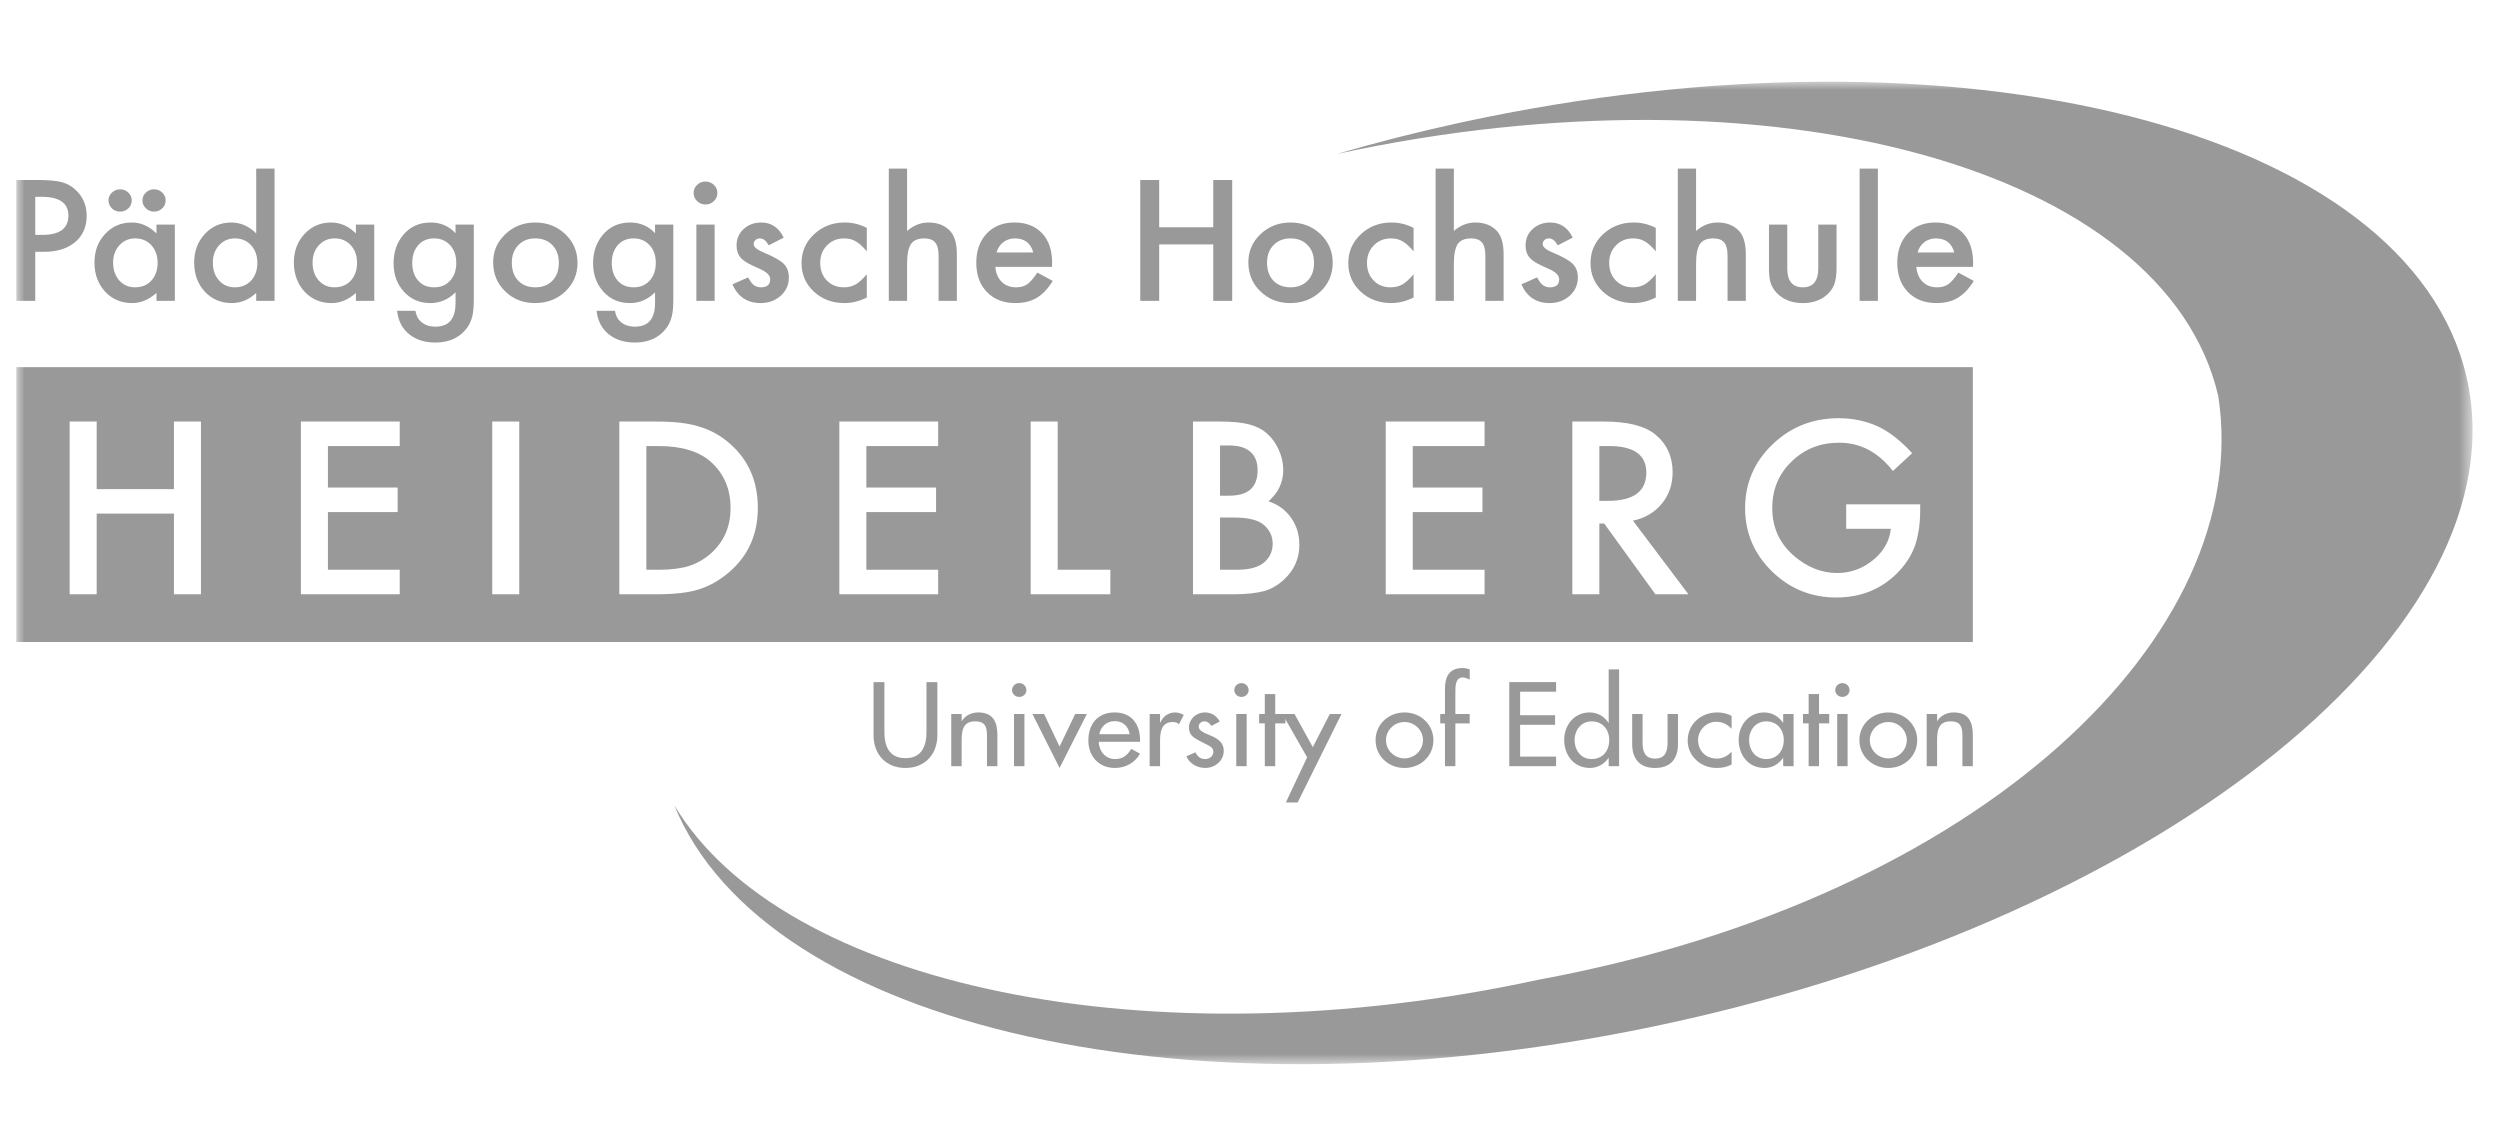 <?xml version="1.0" encoding="UTF-8"?><svg id="uuid-3ae0ffc1-d55a-445b-a363-a64b928039bf" xmlns="http://www.w3.org/2000/svg" xmlns:xlink="http://www.w3.org/1999/xlink" viewBox="0 0 153 70"><defs><style>.uuid-1fe058cc-3c5f-4488-a9eb-c9ecadf65908{mask:url(#uuid-77532649-304b-477d-b7c1-e4ae927fb168);}.uuid-7058c108-754b-41f9-9924-1a9479b0e9b5{mask:url(#uuid-bf3182d4-6074-46d4-aeec-0b2b97b7a001);}.uuid-6aa65b74-1231-4cf8-ae23-dd24a187ea0e{mask:url(#uuid-72dd6ba2-19ea-4810-8c8b-440f49e38cae);}.uuid-b7db6137-b217-422d-a365-8acd83da894d{mask:url(#uuid-d9e5bc61-55be-4c33-9198-2c198fb9524a);}.uuid-6c2a3fab-cce9-49c1-a6b3-2c5d62ad99a2{fill:#fff;}.uuid-6c2a3fab-cce9-49c1-a6b3-2c5d62ad99a2,.uuid-8ed4c7ba-d778-426f-a426-e776456deeb4{fill-rule:evenodd;}.uuid-44f4ecce-e967-4e91-959d-b9f349e98b0d{mask:url(#uuid-dcca017b-0d64-4426-af1e-5403a9feb2b9);}.uuid-29c224d3-ba41-46a2-93c6-015d77933d33{mask:url(#uuid-6efa940a-e7cd-4c5e-8d67-bc33aef25583);}.uuid-36ea743b-ca27-4d60-a409-39be79c487e6{mask:url(#uuid-d35d69fc-7c04-413b-b1a6-34604a9da1db);}.uuid-7f06b779-68fa-4381-81b0-e346c082548d{mask:url(#uuid-d6f08596-6fff-4111-9521-0cb7436a73b5);}.uuid-f2c2be6b-7b01-4510-ac11-dad7c588f363{mask:url(#uuid-e6f3d4ea-3a81-4e80-98a8-fd35bdba46a8);}.uuid-ef08a1b0-754a-4eca-9603-e233314ff8ca{mask:url(#uuid-635d5c19-b149-447f-8026-fb400d70a843);}.uuid-120eef51-fbe3-4bbc-9dc3-c5f11a52b73b{mask:url(#uuid-53504c18-3fce-4eab-b8a9-eb5da3287e31);}.uuid-f8b9960b-3c77-418c-aa2c-7825d44b1d97{mask:url(#uuid-349fa895-848c-43de-9594-de7ab3ee6c91);}.uuid-878ea9db-ef79-4214-b8c3-076bd2b833f2{mask:url(#uuid-0a68db89-2bc7-4dc2-80fe-3bed900967ec);}.uuid-44b39f13-3d87-4181-ada4-ff11fc008137{mask:url(#uuid-0c81bc6e-1ca0-4a87-a665-60b9884dab30);}.uuid-a35b58ab-73b1-436b-8903-698b5e4c58d6{mask:url(#uuid-9a166b15-a591-4482-937d-3ea78b746a7c);}.uuid-2e1cdc19-7f30-4a20-98f6-78e1cfc904cd{mask:url(#uuid-35f7145e-5a04-4e24-9a9c-f2f8dc416636);}.uuid-aae0786f-1cfd-431e-b7fc-f28555ad14b0{mask:url(#uuid-687229f8-0372-4317-9110-4c5d61b70c89);}.uuid-6f534b34-aac5-4801-9c20-7a0d50c2a073{mask:url(#uuid-0f808f30-ca70-4682-82c3-ca2daac6d4f5);}.uuid-3fb09198-c6d5-4b97-b8e3-4e8b779ac207{mask:url(#uuid-66ec2f70-d940-478e-8bae-bc65c9c809cb);}.uuid-ead71a58-300b-4d69-88f1-389500740189{mask:url(#uuid-4d23ce09-503c-4722-8074-f2962f20b476);}.uuid-368bcdb4-6ae4-4360-a959-794f99f3910b{mask:url(#uuid-b802067b-742e-42ec-9138-cdcbfd4d6ea0);}.uuid-315fa2ef-3d73-446e-86ee-81bdcc1a869d{mask:url(#uuid-b6eeec85-5682-437d-9db7-5b239af69828);}.uuid-dda26ae9-917a-4f18-b68f-369f9c067ca1{mask:url(#uuid-02182eb8-46d6-483d-bb47-5aca1b026705);}.uuid-8ab3e240-af60-450d-81d9-083f79509ae0{mask:url(#uuid-ff2db67a-adc9-4ca5-b86b-0a55147164cb);}.uuid-6c52fc13-998a-443b-90e6-cd5a05f4b52a{mask:url(#uuid-cdd23cf4-18fe-40ea-8ab4-bb8a47aed5c5);}.uuid-a12dcd05-6a8a-4e98-9416-544f0548b1d4{mask:url(#uuid-f671d574-5b80-41a9-bee6-3cac7ca73f60);}.uuid-c0180b6a-0e5d-4a3e-a117-a9e0155e2f94{mask:url(#uuid-f0e4f89e-ba9c-4fcb-9067-ba20002ee34b);}.uuid-c688d3cf-8cc1-447a-8be0-e11283e157bb{mask:url(#uuid-0bbad22e-c5cd-484c-8f92-28100254881e);}.uuid-c9a1c527-84a5-405f-bc6c-98bda8748fa4{mask:url(#uuid-1a968b09-9c0b-4b10-b3f9-73ff39e05af0);}.uuid-cb9a6176-02bc-4c77-a676-4ce046a17e30{mask:url(#uuid-25f0e1c9-b5a9-445f-9f62-b24a915d5b4c);}.uuid-fd09affc-c3ca-4a97-9bec-fb7ddc5b6fc5{mask:url(#uuid-95ef4315-cadb-43cc-8c37-096fa32af920);}.uuid-29df30a1-918d-4635-9bac-df6d49b388a5{mask:url(#uuid-db4e7de5-38f0-4c1e-8bfb-d28e43e930e9);}.uuid-8ed4c7ba-d778-426f-a426-e776456deeb4{fill:#999;}.uuid-089ed76e-057b-48b3-981f-ef669a8fbd0f{mask:url(#uuid-663f8e9c-96ec-4051-b6cb-23b469757e6c);}.uuid-4884176b-9b41-4977-b948-3559ddb617ab{mask:url(#uuid-7e6db9ca-5b9c-4af2-a2bf-84d9daa29d0c);}.uuid-855f0975-1923-4e6c-bbc5-e5be9d373c26{mask:url(#uuid-9010c91c-d83f-4053-9382-1071cfcec891);}.uuid-59a121c9-21f2-43d3-a0a6-36d62e78bc51{mask:url(#uuid-3191c794-ac24-45da-a481-1b82addf4ebf);}.uuid-1c197566-4742-4a12-b0f1-e81a86734354{mask:url(#uuid-5ebbbda4-4e08-47eb-8d77-7504117b48f9);}.uuid-566d65a3-2b54-4c9d-84c1-6d5fda1156ce{mask:url(#uuid-8fd7a1f0-154a-4c66-80af-158c566a3d49);}.uuid-1f8fb167-1e4b-457c-a5f6-c51f22bf36da{mask:url(#uuid-913b81b6-eb92-4cf6-8658-bf27973d3903);}.uuid-2a9c8fd8-b7ec-480e-8c56-d7a0b8045897{mask:url(#uuid-a4bb1a6b-dab9-4234-b9c8-922420aa4a52);}.uuid-bbc49e47-71ab-4bbf-9056-7ff57994cb4d{mask:url(#uuid-6b6c87be-6846-4d9f-8866-fcabafd7cf6d);}.uuid-36bc4b98-b1d3-4724-81db-a4370ac0e1cc{mask:url(#uuid-521c2907-6de4-4908-96a7-2923e5fa13dc);}.uuid-e49ac699-e1c6-4c03-842b-9f795ed1450a{mask:url(#uuid-36530a8f-cec2-4099-a90a-de55383d8604);}.uuid-514a8201-5c0a-4988-980e-00b3d11d951a{mask:url(#uuid-e1dbb03c-fdb9-43f4-a8d2-9fe6ee7215ea);}.uuid-2111ab83-2507-443d-a7d7-b970ddba6b12{mask:url(#uuid-07d954b1-d649-4b00-8500-6cdb021d5641);}</style><mask id="uuid-0f808f30-ca70-4682-82c3-ca2daac6d4f5" x="1" y="5" width="150.322" height="60.129" maskUnits="userSpaceOnUse"><g id="uuid-35c1ce88-aea8-40f4-8ddf-e58c7f1b74de"><polygon id="uuid-1c3859a5-7f65-4c55-8dca-7a40e2830f71" class="uuid-6c2a3fab-cce9-49c1-a6b3-2c5d62ad99a2" points="1 5 151.322 5 151.322 65.129 1 65.129 1 5"/></g></mask><mask id="uuid-913b81b6-eb92-4cf6-8658-bf27973d3903" x="1" y="5" width="150.322" height="60.129" maskUnits="userSpaceOnUse"><g id="uuid-d7e1d462-c4b6-484c-b400-a49a4dd6d188"><polygon id="uuid-ebac99f1-cf4e-4200-84d2-0a54a2fd6dcf" class="uuid-6c2a3fab-cce9-49c1-a6b3-2c5d62ad99a2" points="1 5 151.322 5 151.322 65.129 1 65.129 1 5"/></g></mask><mask id="uuid-349fa895-848c-43de-9594-de7ab3ee6c91" x="1" y="5" width="150.322" height="60.129" maskUnits="userSpaceOnUse"><g id="uuid-450d04cb-276b-42e0-92d9-8b494441fe18"><polygon id="uuid-c55867c9-da4d-499e-bae7-1d6c0f91b8e6" class="uuid-6c2a3fab-cce9-49c1-a6b3-2c5d62ad99a2" points="1 5 151.322 5 151.322 65.129 1 65.129 1 5"/></g></mask><mask id="uuid-0bbad22e-c5cd-484c-8f92-28100254881e" x="1" y="5" width="150.322" height="60.129" maskUnits="userSpaceOnUse"><g id="uuid-8111f6df-57cd-4b83-8654-df3f50ebaf61"><polygon id="uuid-df4ba5ba-4cb7-4a5a-ad93-3284158f05f3" class="uuid-6c2a3fab-cce9-49c1-a6b3-2c5d62ad99a2" points="1 5 151.322 5 151.322 65.129 1 65.129 1 5"/></g></mask><mask id="uuid-521c2907-6de4-4908-96a7-2923e5fa13dc" x="1" y="5" width="150.322" height="60.129" maskUnits="userSpaceOnUse"><g id="uuid-871c45bd-167a-4bee-8d5f-0836eebdc01f"><polygon id="uuid-79b33924-ce8f-4623-aa40-eeae56bf46fd" class="uuid-6c2a3fab-cce9-49c1-a6b3-2c5d62ad99a2" points="1 5 151.322 5 151.322 65.129 1 65.129 1 5"/></g></mask><mask id="uuid-b802067b-742e-42ec-9138-cdcbfd4d6ea0" x="1" y="5" width="150.322" height="60.129" maskUnits="userSpaceOnUse"><g id="uuid-24e3f18c-d7df-407a-9f06-cc4595627ee5"><polygon id="uuid-9a35a358-ce5f-4ebb-9872-4bc3d4abd07a" class="uuid-6c2a3fab-cce9-49c1-a6b3-2c5d62ad99a2" points="1 5 151.322 5 151.322 65.129 1 65.129 1 5"/></g></mask><mask id="uuid-77532649-304b-477d-b7c1-e4ae927fb168" x="1" y="5" width="150.322" height="60.129" maskUnits="userSpaceOnUse"><g id="uuid-ef76f2a9-27ee-4c39-9fd2-a74f69d0691f"><polygon id="uuid-de0bf8a4-d4fa-419d-92dc-d608bea848e4" class="uuid-6c2a3fab-cce9-49c1-a6b3-2c5d62ad99a2" points="1 5 151.322 5 151.322 65.129 1 65.129 1 5"/></g></mask><mask id="uuid-cdd23cf4-18fe-40ea-8ab4-bb8a47aed5c5" x="1" y="5" width="150.322" height="60.129" maskUnits="userSpaceOnUse"><g id="uuid-2702b9af-7b42-4aa8-aae9-1262561dd448"><polygon id="uuid-693fb9ee-4622-4dee-b7dc-9f401f44220c" class="uuid-6c2a3fab-cce9-49c1-a6b3-2c5d62ad99a2" points="1 5 151.322 5 151.322 65.129 1 65.129 1 5"/></g></mask><mask id="uuid-f671d574-5b80-41a9-bee6-3cac7ca73f60" x="1" y="5" width="150.322" height="60.129" maskUnits="userSpaceOnUse"><g id="uuid-7e3802ec-f609-4b57-955f-e2cdf21f3a49"><polygon id="uuid-a5078ea9-466d-4709-b9ce-200a124f49e2" class="uuid-6c2a3fab-cce9-49c1-a6b3-2c5d62ad99a2" points="1 5 151.322 5 151.322 65.129 1 65.129 1 5"/></g></mask><mask id="uuid-53504c18-3fce-4eab-b8a9-eb5da3287e31" x="1" y="5" width="150.322" height="60.129" maskUnits="userSpaceOnUse"><g id="uuid-d5d18d55-9d79-4d69-bed2-22cd2325a678"><polygon id="uuid-2e741ddd-d67f-429f-84c1-35f9d14ffd04" class="uuid-6c2a3fab-cce9-49c1-a6b3-2c5d62ad99a2" points="1 5 151.322 5 151.322 65.129 1 65.129 1 5"/></g></mask><mask id="uuid-663f8e9c-96ec-4051-b6cb-23b469757e6c" x="1" y="5" width="150.322" height="60.129" maskUnits="userSpaceOnUse"><g id="uuid-4b6e3586-766c-47b0-a7e2-f43e5f2a006c"><polygon id="uuid-ef7d7efe-6a53-4675-8587-dafa82426eb9" class="uuid-6c2a3fab-cce9-49c1-a6b3-2c5d62ad99a2" points="1 5 151.322 5 151.322 65.129 1 65.129 1 5"/></g></mask><mask id="uuid-25f0e1c9-b5a9-445f-9f62-b24a915d5b4c" x="1" y="5" width="150.322" height="60.129" maskUnits="userSpaceOnUse"><g id="uuid-24501bec-aa6d-434c-b0b8-f439bc96b1b0"><polygon id="uuid-64e6c247-dae7-4dbb-bed5-0c7d0df15e53" class="uuid-6c2a3fab-cce9-49c1-a6b3-2c5d62ad99a2" points="1 5 151.322 5 151.322 65.129 1 65.129 1 5"/></g></mask><mask id="uuid-66ec2f70-d940-478e-8bae-bc65c9c809cb" x="1" y="5" width="150.322" height="60.129" maskUnits="userSpaceOnUse"><g id="uuid-986b6315-f3d1-4032-a84e-7490b424291a"><polygon id="uuid-d16d57e3-b339-42b9-8b5d-55cc5e0af4e9" class="uuid-6c2a3fab-cce9-49c1-a6b3-2c5d62ad99a2" points="1 5 151.322 5 151.322 65.129 1 65.129 1 5"/></g></mask><mask id="uuid-dcca017b-0d64-4426-af1e-5403a9feb2b9" x="1" y="5" width="150.322" height="60.129" maskUnits="userSpaceOnUse"><g id="uuid-940e13b0-7809-455f-a266-3046b1b5355c"><polygon id="uuid-e75c1ab1-f1a5-4cf7-856a-43c196db980a" class="uuid-6c2a3fab-cce9-49c1-a6b3-2c5d62ad99a2" points="1 5 151.322 5 151.322 65.129 1 65.129 1 5"/></g></mask><mask id="uuid-4d23ce09-503c-4722-8074-f2962f20b476" x="1" y="5" width="150.322" height="60.129" maskUnits="userSpaceOnUse"><g id="uuid-214440d7-faa7-4103-bfb8-7ae9e0e9ae12"><polygon id="uuid-c0426428-034b-49d4-b015-ed42197c704d" class="uuid-6c2a3fab-cce9-49c1-a6b3-2c5d62ad99a2" points="1 5 151.322 5 151.322 65.129 1 65.129 1 5"/></g></mask><mask id="uuid-b6eeec85-5682-437d-9db7-5b239af69828" x="1" y="5" width="150.322" height="60.129" maskUnits="userSpaceOnUse"><g id="uuid-9f192b2c-0cc9-4c6d-99f6-e90f5451aa33"><polygon id="uuid-1f215588-34bd-46f6-8ba5-0331cfd1232b" class="uuid-6c2a3fab-cce9-49c1-a6b3-2c5d62ad99a2" points="1 5 151.322 5 151.322 65.129 1 65.129 1 5"/></g></mask><mask id="uuid-e6f3d4ea-3a81-4e80-98a8-fd35bdba46a8" x="1" y="5" width="150.322" height="60.129" maskUnits="userSpaceOnUse"><g id="uuid-d684b981-f249-4d2a-acd1-16ab6bbbb8f6"><polygon id="uuid-acd767bd-7876-4588-b5d2-14a88277152f" class="uuid-6c2a3fab-cce9-49c1-a6b3-2c5d62ad99a2" points="1 5 151.322 5 151.322 65.129 1 65.129 1 5"/></g></mask><mask id="uuid-72dd6ba2-19ea-4810-8c8b-440f49e38cae" x="1" y="5" width="150.322" height="60.129" maskUnits="userSpaceOnUse"><g id="uuid-e3764105-7815-4ca7-8d33-5176384e647f"><polygon id="uuid-5e69b162-2905-45ca-a425-1ec7239a968e" class="uuid-6c2a3fab-cce9-49c1-a6b3-2c5d62ad99a2" points="1 5 151.322 5 151.322 65.129 1 65.129 1 5"/></g></mask><mask id="uuid-9a166b15-a591-4482-937d-3ea78b746a7c" x="1" y="5" width="150.322" height="60.129" maskUnits="userSpaceOnUse"><g id="uuid-8250712e-9486-41cb-b7ac-52ebbb768bac"><polygon id="uuid-ed90206f-dbc6-4633-8b14-5d63787c1f2b" class="uuid-6c2a3fab-cce9-49c1-a6b3-2c5d62ad99a2" points="1 5 151.322 5 151.322 65.129 1 65.129 1 5"/></g></mask><mask id="uuid-687229f8-0372-4317-9110-4c5d61b70c89" x="1" y="5" width="150.322" height="60.129" maskUnits="userSpaceOnUse"><g id="uuid-4e0768e7-8b65-4dec-ab69-227339d35b28"><polygon id="uuid-73b9b538-77ed-45c7-ba80-44f7e20cb6ea" class="uuid-6c2a3fab-cce9-49c1-a6b3-2c5d62ad99a2" points="1 5 151.322 5 151.322 65.129 1 65.129 1 5"/></g></mask><mask id="uuid-5ebbbda4-4e08-47eb-8d77-7504117b48f9" x="1" y="5" width="150.322" height="60.129" maskUnits="userSpaceOnUse"><g id="uuid-9042bd4b-a44a-4981-9ec9-1a85afeacaa8"><polygon id="uuid-ca629a87-1736-42e4-8f5c-5fc47268867f" class="uuid-6c2a3fab-cce9-49c1-a6b3-2c5d62ad99a2" points="1 5 151.322 5 151.322 65.129 1 65.129 1 5"/></g></mask><mask id="uuid-d6f08596-6fff-4111-9521-0cb7436a73b5" x="1" y="5" width="150.322" height="60.129" maskUnits="userSpaceOnUse"><g id="uuid-b94b9590-0205-48ba-bfeb-572e27064527"><polygon id="uuid-939d4b54-f737-45c4-872f-01aafd79edc6" class="uuid-6c2a3fab-cce9-49c1-a6b3-2c5d62ad99a2" points="1 5 151.322 5 151.322 65.129 1 65.129 1 5"/></g></mask><mask id="uuid-1a968b09-9c0b-4b10-b3f9-73ff39e05af0" x="1" y="5" width="150.322" height="60.129" maskUnits="userSpaceOnUse"><g id="uuid-509fb763-453c-4d2f-9169-a120915e3090"><polygon id="uuid-6a5589c9-dd05-4f22-9aa3-57d22d1565ca" class="uuid-6c2a3fab-cce9-49c1-a6b3-2c5d62ad99a2" points="1 5 151.322 5 151.322 65.129 1 65.129 1 5"/></g></mask><mask id="uuid-d35d69fc-7c04-413b-b1a6-34604a9da1db" x="1" y="5" width="150.322" height="60.129" maskUnits="userSpaceOnUse"><g id="uuid-d105738f-4059-4494-9ffb-b671c3d97c97"><polygon id="uuid-cab67a09-ad1a-4a4d-aecf-da46c7fd7db7" class="uuid-6c2a3fab-cce9-49c1-a6b3-2c5d62ad99a2" points="1 5 151.322 5 151.322 65.129 1 65.129 1 5"/></g></mask><mask id="uuid-3191c794-ac24-45da-a481-1b82addf4ebf" x="1" y="5" width="150.322" height="60.129" maskUnits="userSpaceOnUse"><g id="uuid-2128d323-ef66-4d90-b0c5-8d296957e239"><polygon id="uuid-ae460d13-3684-426d-8ce5-69ec8c4182c0" class="uuid-6c2a3fab-cce9-49c1-a6b3-2c5d62ad99a2" points="1 5 151.322 5 151.322 65.129 1 65.129 1 5"/></g></mask><mask id="uuid-36530a8f-cec2-4099-a90a-de55383d8604" x="1" y="5" width="150.322" height="60.129" maskUnits="userSpaceOnUse"><g id="uuid-5bf24f34-f39a-4426-92cc-dc5693f6596a"><polygon id="uuid-bf940a09-3904-4ad3-a0ef-d5f3dc47e175" class="uuid-6c2a3fab-cce9-49c1-a6b3-2c5d62ad99a2" points="1 5 151.322 5 151.322 65.129 1 65.129 1 5"/></g></mask><mask id="uuid-e1dbb03c-fdb9-43f4-a8d2-9fe6ee7215ea" x="1" y="5" width="150.322" height="60.129" maskUnits="userSpaceOnUse"><g id="uuid-7d898f13-eb05-4953-851c-0651eb996a99"><polygon id="uuid-9be753f9-dba8-4f37-b589-4cc9b624b857" class="uuid-6c2a3fab-cce9-49c1-a6b3-2c5d62ad99a2" points="1 5 151.322 5 151.322 65.129 1 65.129 1 5"/></g></mask><mask id="uuid-7e6db9ca-5b9c-4af2-a2bf-84d9daa29d0c" x="1" y="5" width="150.322" height="60.129" maskUnits="userSpaceOnUse"><g id="uuid-e921e317-f416-44cd-9219-acc28d53692f"><polygon id="uuid-d7fe7284-ea1c-4b00-9bd8-e8abc2447826" class="uuid-6c2a3fab-cce9-49c1-a6b3-2c5d62ad99a2" points="1 5 151.322 5 151.322 65.129 1 65.129 1 5"/></g></mask><mask id="uuid-95ef4315-cadb-43cc-8c37-096fa32af920" x="1" y="5" width="150.322" height="60.129" maskUnits="userSpaceOnUse"><g id="uuid-38cfbd4d-4629-4019-8ab7-16449adcccf5"><polygon id="uuid-8aa1469d-80aa-407d-94eb-b9d8d3489449" class="uuid-6c2a3fab-cce9-49c1-a6b3-2c5d62ad99a2" points="1 5 151.322 5 151.322 65.129 1 65.129 1 5"/></g></mask><mask id="uuid-6b6c87be-6846-4d9f-8866-fcabafd7cf6d" x="1" y="5" width="150.322" height="60.129" maskUnits="userSpaceOnUse"><g id="uuid-fc0bd575-da1f-4a6b-a38c-4ea269c5146f"><polygon id="uuid-6cc2979f-3dea-486e-a9c1-9124fedeee68" class="uuid-6c2a3fab-cce9-49c1-a6b3-2c5d62ad99a2" points="1 5 151.322 5 151.322 65.129 1 65.129 1 5"/></g></mask><mask id="uuid-635d5c19-b149-447f-8026-fb400d70a843" x="1" y="5" width="150.322" height="60.129" maskUnits="userSpaceOnUse"><g id="uuid-273ad2f4-514e-46c5-9a89-80e314385847"><polygon id="uuid-2dc05c63-bba0-4a77-9bc3-981c89fe74d2" class="uuid-6c2a3fab-cce9-49c1-a6b3-2c5d62ad99a2" points="1 5 151.322 5 151.322 65.129 1 65.129 1 5"/></g></mask><mask id="uuid-0a68db89-2bc7-4dc2-80fe-3bed900967ec" x="1" y="5" width="150.322" height="60.129" maskUnits="userSpaceOnUse"><g id="uuid-6ab62c83-8b8d-433c-bb8b-11ac6549e717"><polygon id="uuid-ef720003-e3b8-4293-ba3b-fbf458c1abf0" class="uuid-6c2a3fab-cce9-49c1-a6b3-2c5d62ad99a2" points="1 5 151.322 5 151.322 65.129 1 65.129 1 5"/></g></mask><mask id="uuid-d9e5bc61-55be-4c33-9198-2c198fb9524a" x="1" y="5" width="150.322" height="60.129" maskUnits="userSpaceOnUse"><g id="uuid-46324d03-7439-4f26-9b63-281d5a69a617"><polygon id="uuid-76d5750c-81ff-4865-9f97-59cf90125843" class="uuid-6c2a3fab-cce9-49c1-a6b3-2c5d62ad99a2" points="1 5 151.322 5 151.322 65.129 1 65.129 1 5"/></g></mask><mask id="uuid-f0e4f89e-ba9c-4fcb-9067-ba20002ee34b" x="1" y="5" width="150.322" height="60.129" maskUnits="userSpaceOnUse"><g id="uuid-756d17a7-3242-4eb3-ab7f-8111c343f281"><polygon id="uuid-6b20c4b7-7b93-4982-b158-59f09114a17c" class="uuid-6c2a3fab-cce9-49c1-a6b3-2c5d62ad99a2" points="1 5 151.322 5 151.322 65.129 1 65.129 1 5"/></g></mask><mask id="uuid-db4e7de5-38f0-4c1e-8bfb-d28e43e930e9" x="1" y="5" width="150.322" height="60.129" maskUnits="userSpaceOnUse"><g id="uuid-5a469102-91ad-40c9-b058-e378b66fff5f"><polygon id="uuid-0a459513-2a80-4faa-b732-9c1f1d5a63b8" class="uuid-6c2a3fab-cce9-49c1-a6b3-2c5d62ad99a2" points="1 5 151.322 5 151.322 65.129 1 65.129 1 5"/></g></mask><mask id="uuid-9010c91c-d83f-4053-9382-1071cfcec891" x="1" y="5" width="150.322" height="60.129" maskUnits="userSpaceOnUse"><g id="uuid-bea0b80e-0a4e-4430-ac2f-7bed54bdf9f7"><polygon id="uuid-02d1dbc6-ae40-41b0-afd5-d848c46f1ce2" class="uuid-6c2a3fab-cce9-49c1-a6b3-2c5d62ad99a2" points="1 5 151.322 5 151.322 65.129 1 65.129 1 5"/></g></mask><mask id="uuid-07d954b1-d649-4b00-8500-6cdb021d5641" x="1" y="5" width="150.322" height="60.129" maskUnits="userSpaceOnUse"><g id="uuid-24f84e96-f309-4a9d-bd91-31914b97bc70"><polygon id="uuid-f023f653-9701-4963-a8bf-ee728e321a7f" class="uuid-6c2a3fab-cce9-49c1-a6b3-2c5d62ad99a2" points="1 5 151.322 5 151.322 65.129 1 65.129 1 5"/></g></mask><mask id="uuid-35f7145e-5a04-4e24-9a9c-f2f8dc416636" x="1" y="5" width="150.322" height="60.129" maskUnits="userSpaceOnUse"><g id="uuid-c642d32d-eb19-4170-b1b4-b95f421d220c"><polygon id="uuid-6b3d2691-fdbb-4d60-952f-e96f67f98f4a" class="uuid-6c2a3fab-cce9-49c1-a6b3-2c5d62ad99a2" points="1 5 151.322 5 151.322 65.129 1 65.129 1 5"/></g></mask><mask id="uuid-0c81bc6e-1ca0-4a87-a665-60b9884dab30" x="1" y="5" width="150.322" height="60.129" maskUnits="userSpaceOnUse"><g id="uuid-b45f0738-9f2b-4d8e-96dc-c4590e09d626"><polygon id="uuid-220076f4-0452-4db6-8e8b-7acbc250b09f" class="uuid-6c2a3fab-cce9-49c1-a6b3-2c5d62ad99a2" points="1 5 151.322 5 151.322 65.129 1 65.129 1 5"/></g></mask><mask id="uuid-ff2db67a-adc9-4ca5-b86b-0a55147164cb" x="1" y="5" width="150.322" height="60.129" maskUnits="userSpaceOnUse"><g id="uuid-aeb34e22-78ee-4e3e-95b6-7073f468a7ef"><polygon id="uuid-320b1422-f801-46cb-8e55-7756854ed9b4" class="uuid-6c2a3fab-cce9-49c1-a6b3-2c5d62ad99a2" points="1 5 151.322 5 151.322 65.129 1 65.129 1 5"/></g></mask><mask id="uuid-bf3182d4-6074-46d4-aeec-0b2b97b7a001" x="1" y="5" width="150.322" height="60.129" maskUnits="userSpaceOnUse"><g id="uuid-42860d50-218e-49fb-bec3-c93643b523a2"><polygon id="uuid-8d23cdae-7a76-489d-81ee-5a756373a46b" class="uuid-6c2a3fab-cce9-49c1-a6b3-2c5d62ad99a2" points="1 5 151.322 5 151.322 65.129 1 65.129 1 5"/></g></mask><mask id="uuid-6efa940a-e7cd-4c5e-8d67-bc33aef25583" x="1" y="5" width="150.322" height="60.129" maskUnits="userSpaceOnUse"><g id="uuid-1024761d-c04b-469f-b735-b733b333647c"><polygon id="uuid-eb1429cb-1268-40eb-922f-1ec22bec65b3" class="uuid-6c2a3fab-cce9-49c1-a6b3-2c5d62ad99a2" points="1 5 151.322 5 151.322 65.129 1 65.129 1 5"/></g></mask><mask id="uuid-a4bb1a6b-dab9-4234-b9c8-922420aa4a52" x="1" y="5" width="150.322" height="60.129" maskUnits="userSpaceOnUse"><g id="uuid-aac33bce-f741-4d07-88b0-b49bdb08dc45"><polygon id="uuid-de10afbc-988e-46f5-b868-2541146e0032" class="uuid-6c2a3fab-cce9-49c1-a6b3-2c5d62ad99a2" points="1 5 151.322 5 151.322 65.129 1 65.129 1 5"/></g></mask><mask id="uuid-02182eb8-46d6-483d-bb47-5aca1b026705" x="1" y="5" width="150.322" height="60.129" maskUnits="userSpaceOnUse"><g id="uuid-417d36e3-c3fc-4f34-98ec-2a7005a196f3"><polygon id="uuid-d66e11fa-be29-4a75-945f-bac396c8d3d3" class="uuid-6c2a3fab-cce9-49c1-a6b3-2c5d62ad99a2" points="1 5 151.322 5 151.322 65.129 1 65.129 1 5"/></g></mask><mask id="uuid-8fd7a1f0-154a-4c66-80af-158c566a3d49" x="1" y="5" width="150.322" height="60.129" maskUnits="userSpaceOnUse"><g id="uuid-33dd5e4e-a5ed-4790-8504-77ab930b528d"><polygon id="uuid-70f952e8-11fe-4e6e-b4c6-62e9cc89693d" class="uuid-6c2a3fab-cce9-49c1-a6b3-2c5d62ad99a2" points="1 5 151.322 5 151.322 65.129 1 65.129 1 5"/></g></mask></defs><g id="uuid-56c9be15-6b47-4446-8269-d7573b60bcb1"><g id="uuid-c61977c8-740d-4f65-9ff1-6832a920c943"><g id="uuid-2dbdcadb-23c7-4d16-bc7e-f0e747ec831d"><g class="uuid-6f534b34-aac5-4801-9c20-7a0d50c2a073"><path id="uuid-2ebe4ff0-6d4a-4618-b5ef-48e12b9123e6" class="uuid-8ed4c7ba-d778-426f-a426-e776456deeb4" d="M1,39.29h119.737v-16.823H1v16.823ZM12.299,36.369h-1.654v-4.936h-4.728v4.936h-1.653v-10.57h1.653v4.135h4.728v-4.135h1.654v10.57ZM24.463,36.369h-6.048v-10.57h6.048v1.499h-4.394v2.54h4.267v1.499h-4.267v3.532h4.394v1.5ZM30.125,36.369h1.654v-10.57h-1.654v10.57ZM46.379,31.084c0,1.625-.59,2.939-1.768,3.943-.591.503-1.212.852-1.86,1.047-.605.196-1.465.295-2.577.295h-2.271v-10.57h2.299c1.103,0,1.974.106,2.613.315.687.206,1.309.555,1.867,1.048,1.131.995,1.697,2.302,1.697,3.922h0ZM57.415,36.369h-6.048v-10.57h6.048v1.499h-4.394v2.54h4.266v1.499h-4.266v3.532h4.394v1.5ZM67.954,36.369h-4.877v-10.57h1.654v9.07h3.223v1.5ZM79.52,33.343c0,.826-.303,1.524-.908,2.095-.364.351-.773.595-1.228.732-.496.133-1.119.199-1.866.199h-2.507v-10.57h1.647c.735,0,1.319.055,1.754.165.441.109.812.294,1.115.554.308.27.551.605.73,1.007.185.406.278.816.278,1.231,0,.758-.3,1.4-.903,1.924.583.192,1.044.527,1.378,1.006.341.476.51,1.027.51,1.657h0ZM90.856,36.369h-6.048v-10.57h6.048v1.499h-4.395v2.54h4.266v1.499h-4.266v3.532h4.395v1.5ZM99.938,31.864l3.393,4.505h-2.021l-3.131-4.327h-.299v4.327h-1.653v-10.57h1.937c1.448,0,2.494.263,3.137.787.71.585,1.064,1.356,1.064,2.314,0,.749-.221,1.393-.666,1.931s-1.032.882-1.761,1.033h0ZM117.515,31.214c0,.795-.098,1.497-.293,2.108-.189.566-.508,1.095-.956,1.588-1.018,1.105-2.314,1.657-3.885,1.657-1.532,0-2.845-.534-3.939-1.602-1.093-1.072-1.641-2.359-1.641-3.86,0-1.534.557-2.835,1.671-3.902,1.11-1.072,2.464-1.609,4.059-1.609.857,0,1.656.168,2.4.504.71.337,1.407.883,2.093,1.638l-1.178,1.089c-.899-1.154-1.994-1.732-3.286-1.732-1.16,0-2.133.386-2.919,1.157-.785.757-1.179,1.707-1.179,2.848,0,1.177.439,2.146,1.315,2.909.818.708,1.706,1.061,2.66,1.061.816,0,1.547-.264,2.196-.792.647-.533,1.009-1.17,1.085-1.912h-2.732v-1.499h4.529v.349ZM98.404,30.653c1.568,0,2.351-.578,2.351-1.732,0-1.081-.763-1.623-2.286-1.623h-.589v3.355h.524ZM77.335,34.445c.368-.305.553-.694.553-1.164,0-.456-.177-.839-.531-1.15-.345-.305-.965-.459-1.853-.459h-.839v3.197h1.023c.746,0,1.298-.141,1.647-.424h0ZM76.537,29.945c.286-.263.429-.65.429-1.161,0-.497-.147-.875-.441-1.134-.292-.257-.717-.386-1.278-.386h-.582v3.074h.518c.616,0,1.067-.131,1.354-.393h0ZM43.489,33.884c.815-.716,1.221-1.65,1.221-2.8,0-1.159-.402-2.099-1.207-2.821-.724-.643-1.79-.965-3.201-.965h-.745v7.571h.745c.744,0,1.361-.075,1.852-.226.493-.16.938-.413,1.335-.759h0Z"/></g><g class="uuid-1f8fb167-1e4b-457c-a5f6-c51f22bf36da"><path id="uuid-6c0b2029-ce65-4871-83d7-d67700a1a70f" class="uuid-8ed4c7ba-d778-426f-a426-e776456deeb4" d="M2.158,15.41v3.004h-1.158v-7.399h1.312c.642,0,1.128.044,1.457.129.331.088.622.249.874.49.441.415.661.939.661,1.572,0,.676-.235,1.213-.706,1.61-.47.395-1.104.594-1.904.594h-.536ZM2.158,14.375h.432c1.064,0,1.596-.395,1.596-1.184,0-.764-.548-1.146-1.645-1.146h-.383v2.33Z"/></g><g class="uuid-f8b9960b-3c77-418c-aa2c-7825d44b1d97"><path id="uuid-65df179f-b20f-4e9c-b1c9-4abd5dba5f69" class="uuid-8ed4c7ba-d778-426f-a426-e776456deeb4" d="M9.577,13.747h1.123v4.667h-1.123v-.489c-.461.415-.956.623-1.486.623-.669,0-1.222-.233-1.659-.699-.434-.477-.651-1.071-.651-1.783,0-.699.217-1.283.651-1.748.433-.467.977-.701,1.63-.701.562,0,1.068.225,1.515.671v-.541ZM6.64,12.261c0-.184.07-.343.209-.473.139-.135.306-.203.502-.203.195,0,.363.068.502.203.139.13.209.29.209.479,0,.191-.07.353-.209.487-.145.131-.313.197-.502.197-.199,0-.368-.067-.507-.201-.136-.14-.204-.304-.204-.489h0ZM6.923,16.066c0,.448.125.812.373,1.093.255.284.577.425.964.425.414,0,.749-.136,1.004-.41.255-.285.383-.646.383-1.084,0-.437-.128-.799-.383-1.082-.255-.28-.587-.418-.994-.418-.384,0-.706.141-.964.422-.255.284-.383.635-.383,1.054h0ZM8.717,12.261c0-.184.07-.343.209-.473.143-.135.309-.203.501-.203.2,0,.367.068.503.203.139.13.208.29.208.479,0,.191-.069.353-.208.487-.146.131-.313.197-.503.197-.194,0-.362-.067-.501-.201-.139-.134-.209-.297-.209-.489h0Z"/></g><g class="uuid-c688d3cf-8cc1-447a-8be0-e11283e157bb"><path id="uuid-6e629772-3e21-41fd-aa8e-d87ee3779e94" class="uuid-8ed4c7ba-d778-426f-a426-e776456deeb4" d="M15.68,10.32h1.123v8.094h-1.123v-.489c-.441.415-.94.623-1.496.623-.662,0-1.213-.233-1.65-.699-.433-.477-.651-1.071-.651-1.783,0-.697.218-1.277.651-1.744.431-.47.973-.705,1.625-.705.567,0,1.074.224,1.521.671v-3.968ZM13.026,16.066c0,.448.125.812.373,1.093.255.284.576.425.964.425.414,0,.749-.137,1.004-.41.255-.285.383-.646.383-1.085,0-.436-.128-.798-.383-1.081-.255-.28-.586-.418-.994-.418-.384,0-.706.141-.964.422-.255.284-.383.635-.383,1.054h0Z"/></g><g class="uuid-36bc4b98-b1d3-4724-81db-a4370ac0e1cc"><path id="uuid-18c1b10c-9834-4167-912b-299621fc68bf" class="uuid-8ed4c7ba-d778-426f-a426-e776456deeb4" d="M21.782,13.747h1.123v4.667h-1.123v-.489c-.461.415-.955.623-1.486.623-.67,0-1.222-.233-1.659-.699-.434-.477-.652-1.071-.652-1.783,0-.699.218-1.283.652-1.748.433-.467.977-.701,1.629-.701.564,0,1.069.225,1.516.671v-.541ZM19.129,16.066c0,.448.124.812.372,1.093.255.284.577.425.964.425.414,0,.749-.136,1.004-.41.255-.285.383-.646.383-1.084,0-.437-.128-.799-.383-1.082-.255-.28-.586-.418-.993-.418-.385,0-.706.141-.965.422-.255.284-.382.635-.382,1.054h0Z"/></g><g class="uuid-368bcdb4-6ae4-4360-a959-794f99f3910b"><path id="uuid-06126b19-1ab3-4559-9cc6-88daf4c2ecaa" class="uuid-8ed4c7ba-d778-426f-a426-e776456deeb4" d="M28.997,18.304c0,.219-.007.413-.023.582-.014.167-.036.314-.061.442-.08.352-.235.654-.468.906-.437.486-1.038.729-1.804.729-.645,0-1.177-.169-1.595-.505-.431-.347-.679-.826-.745-1.437h1.123c.043.23.114.409.214.533.232.29.57.437,1.013.437.819,0,1.228-.483,1.228-1.449v-.652c-.444.439-.955.658-1.536.658-.659,0-1.198-.23-1.619-.691-.424-.466-.637-1.048-.637-1.749,0-.679.198-1.259.591-1.733.425-.506.984-.758,1.68-.758.61,0,1.117.218,1.521.656v-.527h1.118v4.558ZM27.924,16.092c0-.454-.126-.815-.378-1.086-.255-.278-.581-.416-.979-.416-.424,0-.759.151-1.004.454-.222.272-.333.621-.333,1.053,0,.424.111.772.333,1.043.242.296.577.444,1.004.444s.765-.149,1.014-.449c.228-.271.343-.619.343-1.043h0Z"/></g><g class="uuid-1fe058cc-3c5f-4488-a9eb-c9ecadf65908"><path id="uuid-4cffa752-1881-4f07-bcdb-725e11504f30" class="uuid-8ed4c7ba-d778-426f-a426-e776456deeb4" d="M30.181,16.047c0-.674.249-1.248.75-1.721.5-.473,1.109-.709,1.829-.709.722,0,1.335.238,1.838.714.497.477.746,1.061.746,1.754,0,.7-.25,1.285-.751,1.759-.503.469-1.121.704-1.853.704-.726,0-1.334-.24-1.824-.719-.49-.472-.735-1.066-.735-1.782M31.324,16.066c0,.467.129.835.387,1.108.265.273.615.41,1.049.41.437,0,.786-.135,1.048-.406.262-.271.393-.634.393-1.089,0-.453-.131-.816-.393-1.087-.265-.275-.615-.412-1.048-.412-.428,0-.774.137-1.039.412-.265.275-.397.63-.397,1.064"/></g><g class="uuid-6c52fc13-998a-443b-90e6-cd5a05f4b52a"><path id="uuid-3e8f0224-35af-4887-b907-6c0c98dc2f85" class="uuid-8ed4c7ba-d778-426f-a426-e776456deeb4" d="M41.207,18.304c0,.219-.007.413-.022.582-.015.167-.036.314-.062.442-.08.352-.236.654-.468.906-.437.486-1.038.729-1.803.729-.646,0-1.178-.169-1.595-.505-.432-.347-.68-.826-.746-1.437h1.123c.043.23.114.409.214.533.232.29.57.437,1.013.437.819,0,1.228-.483,1.228-1.449v-.652c-.443.439-.955.658-1.536.658-.659,0-1.199-.23-1.619-.691-.424-.466-.637-1.048-.637-1.749,0-.679.198-1.259.591-1.733.424-.506.985-.758,1.68-.758.611,0,1.117.218,1.521.656v-.527h1.118v4.558ZM40.134,16.092c0-.454-.126-.815-.378-1.086-.255-.278-.581-.416-.979-.416-.424,0-.759.151-1.004.454-.222.272-.333.621-.333,1.053,0,.424.111.772.333,1.043.242.296.577.444,1.004.444.427,0,.765-.149,1.014-.449.229-.271.343-.619.343-1.043h0Z"/></g><g class="uuid-a12dcd05-6a8a-4e98-9416-544f0548b1d4"><path id="uuid-40bbfeb3-0d50-4889-a890-b3b5f52adc62" class="uuid-8ed4c7ba-d778-426f-a426-e776456deeb4" d="M42.449,11.806c0-.188.071-.352.214-.49.142-.137.313-.206.511-.206.203,0,.375.069.518.206.142.134.212.299.212.495,0,.194-.07.361-.212.497-.139.138-.31.207-.512.207s-.375-.069-.517-.207c-.143-.136-.214-.305-.214-.502h0ZM42.618,18.413h1.118v-4.667h-1.118v4.667Z"/></g><g class="uuid-120eef51-fbe3-4bbc-9dc3-c5f11a52b73b"><path id="uuid-465f2adb-30c6-4015-80f3-9d6cdbb3d5e6" class="uuid-8ed4c7ba-d778-426f-a426-e776456deeb4" d="M47.965,14.542l-.924.474c-.146-.284-.327-.426-.541-.426-.104,0-.191.033-.265.099-.072.064-.109.149-.109.25,0,.18.215.356.647.531.592.247.992.473,1.197.681.205.207.308.486.308.836,0,.451-.172.827-.516,1.13-.335.287-.74.431-1.213.431-.812,0-1.387-.382-1.725-1.144l.954-.428c.133.224.234.366.304.428.135.12.298.18.487.18.377,0,.566-.165.566-.498,0-.192-.145-.37-.438-.537-.112-.053-.225-.106-.337-.157-.113-.051-.227-.105-.343-.158-.324-.153-.553-.306-.686-.459-.169-.197-.254-.447-.254-.754,0-.405.145-.74.434-1.006.294-.265.652-.398,1.073-.398.619,0,1.079.309,1.381.925"/></g><g class="uuid-089ed76e-057b-48b3-981f-ef669a8fbd0f"><path id="uuid-0a0f58eb-e8fa-4086-9d87-e5e8c0ac88e1" class="uuid-8ed4c7ba-d778-426f-a426-e776456deeb4" d="M53.049,13.948v1.432c-.254-.3-.484-.505-.686-.617-.199-.116-.432-.173-.7-.173-.421,0-.77.142-1.049.426-.278.284-.417.641-.417,1.069,0,.438.134.797.402,1.078.272.281.618.421,1.039.421.268,0,.505-.055.71-.167.199-.108.432-.319.701-.632v1.424c-.453.225-.908.339-1.362.339-.749,0-1.375-.233-1.878-.699-.503-.47-.755-1.054-.755-1.749,0-.697.254-1.284.765-1.763.511-.479,1.137-.72,1.878-.72.477,0,.928.111,1.352.331"/></g><g class="uuid-cb9a6176-02bc-4c77-a676-4ce046a17e30"><path id="uuid-adc0b380-fff8-4da0-8f13-4ffdf6989a24" class="uuid-8ed4c7ba-d778-426f-a426-e776456deeb4" d="M54.395,10.32h1.118v3.815c.398-.346.837-.518,1.317-.518.547,0,.984.171,1.312.513.279.297.418.771.418,1.423v2.861h-1.118v-2.76c0-.374-.069-.645-.207-.812-.137-.168-.358-.252-.663-.252-.391,0-.666.116-.825.349-.155.237-.234.643-.234,1.219v2.256h-1.118v-8.094Z"/></g><g class="uuid-3fb09198-c6d5-4b97-b8e3-4e8b779ac207"><path id="uuid-ecda60dc-ff51-46c8-9b84-2c30958ab254" class="uuid-8ed4c7ba-d778-426f-a426-e776456deeb4" d="M64.384,16.334h-3.469c.03.383.16.688.388.916.228.223.522.334.88.334.277,0,.508-.063.69-.192.179-.127.384-.364.611-.709l.945.509c-.146.238-.3.444-.463.615-.162.171-.336.312-.521.422-.185.11-.386.191-.602.242-.214.051-.449.077-.7.077-.722,0-1.302-.224-1.74-.671-.437-.451-.655-1.048-.655-1.792,0-.738.212-1.335.636-1.792.427-.45.993-.676,1.699-.676.712,0,1.276.219,1.69.656.411.434.616,1.037.616,1.807l-.005.254ZM63.236,15.452c-.155-.575-.532-.862-1.128-.862-.135,0-.263.02-.382.06-.12.04-.229.097-.326.173-.097.075-.181.165-.251.269-.069.107-.123.226-.159.36h2.246Z"/></g><g class="uuid-44f4ecce-e967-4e91-959d-b9f349e98b0d"><polygon id="uuid-cf7f4bb0-3911-45f1-a0fb-920601eae188" class="uuid-8ed4c7ba-d778-426f-a426-e776456deeb4" points="70.942 13.909 74.252 13.909 74.252 11.015 75.41 11.015 75.41 18.413 74.252 18.413 74.252 14.958 70.942 14.958 70.942 18.413 69.784 18.413 69.784 11.015 70.942 11.015 70.942 13.909"/></g><g class="uuid-ead71a58-300b-4d69-88f1-389500740189"><path id="uuid-88957e12-05bf-4bad-9897-fe648ca21be3" class="uuid-8ed4c7ba-d778-426f-a426-e776456deeb4" d="M76.399,16.047c0-.674.25-1.248.749-1.721.501-.473,1.11-.709,1.83-.709.722,0,1.336.238,1.84.714.496.477.743,1.061.743,1.754,0,.7-.25,1.285-.749,1.759-.503.469-1.121.704-1.855.704-.723,0-1.332-.24-1.823-.719-.491-.472-.735-1.066-.735-1.782M77.542,16.066c0,.467.129.835.387,1.108.264.273.615.41,1.049.41.437,0,.785-.135,1.048-.406s.394-.634.394-1.089c0-.453-.131-.816-.394-1.087-.264-.275-.614-.412-1.048-.412-.427,0-.773.137-1.039.412-.266.275-.397.63-.397,1.064"/></g><g class="uuid-315fa2ef-3d73-446e-86ee-81bdcc1a869d"><path id="uuid-7025185b-c433-4fc5-bd33-ed637ce2e75e" class="uuid-8ed4c7ba-d778-426f-a426-e776456deeb4" d="M86.511,13.948v1.432c-.255-.3-.483-.505-.685-.617-.199-.116-.433-.173-.702-.173-.419,0-.769.142-1.047.426-.278.284-.417.641-.417,1.069,0,.438.133.797.402,1.078.27.281.617.421,1.037.421.27,0,.506-.055.712-.167.198-.108.433-.319.7-.632v1.424c-.454.225-.908.339-1.361.339-.749,0-1.375-.233-1.879-.699-.503-.47-.756-1.054-.756-1.749,0-.697.256-1.284.767-1.763.509-.479,1.136-.72,1.877-.72.477,0,.928.111,1.352.331"/></g><g class="uuid-f2c2be6b-7b01-4510-ac11-dad7c588f363"><path id="uuid-269a263a-8d84-4fed-8e22-b062003e4018" class="uuid-8ed4c7ba-d778-426f-a426-e776456deeb4" d="M87.858,10.32h1.118v3.815c.398-.346.837-.518,1.318-.518.545,0,.984.171,1.311.513.278.297.416.771.416,1.423v2.861h-1.117v-2.76c0-.374-.069-.645-.206-.812-.138-.168-.36-.252-.663-.252-.392,0-.665.116-.825.349-.155.237-.234.643-.234,1.219v2.256h-1.118v-8.094Z"/></g><g class="uuid-6aa65b74-1231-4cf8-ae23-dd24a187ea0e"><path id="uuid-d758b058-1b84-495d-93e0-0ddd7758c08e" class="uuid-8ed4c7ba-d778-426f-a426-e776456deeb4" d="M96.251,14.542l-.924.474c-.146-.284-.327-.426-.542-.426-.103,0-.191.033-.265.099-.072.064-.107.149-.107.25,0,.18.214.356.645.531.593.247.993.473,1.197.681.206.207.309.486.309.836,0,.451-.172.827-.517,1.13-.333.287-.74.431-1.213.431-.811,0-1.386-.382-1.725-1.144l.954-.428c.134.224.235.366.304.428.137.12.299.18.488.18.377,0,.566-.165.566-.498,0-.192-.145-.37-.438-.537-.113-.053-.224-.106-.338-.157-.112-.051-.226-.105-.343-.158-.323-.153-.553-.306-.684-.459-.17-.197-.254-.447-.254-.754,0-.405.143-.74.433-1.006.293-.265.651-.398,1.073-.398.619,0,1.079.309,1.381.925"/></g><g class="uuid-a35b58ab-73b1-436b-8903-698b5e4c58d6"><path id="uuid-0d305369-6268-428f-a6cb-0c900ce5187f" class="uuid-8ed4c7ba-d778-426f-a426-e776456deeb4" d="M101.334,13.948v1.432c-.253-.3-.484-.505-.686-.617-.199-.116-.431-.173-.701-.173-.419,0-.769.142-1.047.426-.279.284-.418.641-.418,1.069,0,.438.133.797.403,1.078.272.281.617.421,1.038.421.269,0,.505-.055.712-.167.197-.108.431-.319.699-.632v1.424c-.453.225-.907.339-1.362.339-.749,0-1.374-.233-1.878-.699-.503-.47-.754-1.054-.754-1.749,0-.697.253-1.284.765-1.763.51-.479,1.136-.72,1.878-.72.477,0,.927.111,1.351.331"/></g><g class="uuid-aae0786f-1cfd-431e-b7fc-f28555ad14b0"><path id="uuid-c436970e-27e3-4c9a-ade0-f6d8eccc6e26" class="uuid-8ed4c7ba-d778-426f-a426-e776456deeb4" d="M102.682,10.32h1.117v3.815c.398-.346.837-.518,1.316-.518.548,0,.986.171,1.312.513.278.297.417.771.417,1.423v2.861h-1.117v-2.76c0-.374-.07-.645-.205-.812-.138-.168-.359-.252-.666-.252-.39,0-.664.116-.822.349-.157.237-.235.643-.235,1.219v2.256h-1.117v-8.094Z"/></g><g class="uuid-1c197566-4742-4a12-b0f1-e81a86734354"><path id="uuid-48b1d167-e93c-4ce3-be39-9be24816ca57" class="uuid-8ed4c7ba-d778-426f-a426-e776456deeb4" d="M109.381,13.747v2.679c0,.772.316,1.158.948,1.158.633,0,.949-.386.949-1.158v-2.679h1.119v2.703c0,.373-.049.697-.145.967-.093.243-.252.462-.482.657-.377.315-.859.474-1.441.474-.579,0-1.059-.159-1.437-.474-.231-.195-.394-.414-.491-.657-.092-.217-.139-.539-.139-.967v-2.703h1.119Z"/></g><g class="uuid-7f06b779-68fa-4381-81b0-e346c082548d"><polygon id="uuid-9f51acde-bdb1-4c29-a9bc-b90cff2f3e33" class="uuid-8ed4c7ba-d778-426f-a426-e776456deeb4" points="113.808 18.413 114.926 18.413 114.926 10.319 113.808 10.319 113.808 18.413"/></g><g class="uuid-c9a1c527-84a5-405f-bc6c-98bda8748fa4"><path id="uuid-34c8859c-b566-416c-a5f4-931c7e424564" class="uuid-8ed4c7ba-d778-426f-a426-e776456deeb4" d="M120.75,16.334h-3.47c.031.383.159.688.389.916.227.223.521.334.879.334.278,0,.508-.063.692-.192.179-.127.382-.364.61-.709l.944.509c-.146.238-.299.444-.461.615-.164.171-.339.312-.523.422-.184.11-.386.191-.601.242-.215.051-.449.077-.7.077-.723,0-1.303-.224-1.74-.671-.437-.451-.656-1.048-.656-1.792,0-.738.213-1.335.636-1.792.429-.45.995-.676,1.7-.676.711,0,1.276.219,1.69.656.409.434.615,1.037.615,1.807l-.004.254ZM119.602,15.452c-.155-.575-.533-.862-1.129-.862-.135,0-.263.02-.382.06-.12.04-.229.097-.325.173-.098.075-.181.165-.252.269-.069.107-.123.226-.158.36h2.246Z"/></g><g class="uuid-36ea743b-ca27-4d60-a409-39be79c487e6"><path id="uuid-e6bb4328-c91c-4eab-98e9-ea678751f2d2" class="uuid-8ed4c7ba-d778-426f-a426-e776456deeb4" d="M54.125,41.745v3.037c0,.839.262,1.617,1.288,1.617s1.288-.778,1.288-1.617v-3.037h.665v3.255c0,1.133-.729,1.999-1.953,1.999s-1.953-.866-1.953-1.999v-3.255h.665Z"/></g><g class="uuid-59a121c9-21f2-43d3-a0a6-36d62e78bc51"><path id="uuid-951ef42e-1fbd-4973-9708-db85407c1aaa" class="uuid-8ed4c7ba-d778-426f-a426-e776456deeb4" d="M58.853,44.127h.014c.198-.341.595-.526.998-.526.934,0,1.175.608,1.175,1.385v1.905h-.637v-1.83c0-.545-.078-.914-.729-.914-.821,0-.821.696-.821,1.276v1.468h-.637v-3.194h.637v.43Z"/></g><g class="uuid-e49ac699-e1c6-4c03-842b-9f795ed1450a"><path id="uuid-197387d1-92f7-487e-9a6d-af9324506c8c" class="uuid-8ed4c7ba-d778-426f-a426-e776456deeb4" d="M62.815,42.236c0,.232-.198.416-.439.416-.24,0-.439-.184-.439-.416,0-.239.199-.43.439-.43.241,0,.439.191.439.43h0ZM62.058,46.89h.637v-3.194h-.637v3.194Z"/></g><g class="uuid-514a8201-5c0a-4988-980e-00b3d11d951a"><polygon id="uuid-029cb5bf-a492-424e-9522-884cdba09775" class="uuid-8ed4c7ba-d778-426f-a426-e776456deeb4" points="64.846 45.689 65.801 43.696 66.516 43.696 64.846 47 63.183 43.696 63.898 43.696 64.846 45.689"/></g><g class="uuid-4884176b-9b41-4977-b948-3559ddb617ab"><path id="uuid-1d6f5666-d853-4109-9cf2-a34afb5bef1b" class="uuid-8ed4c7ba-d778-426f-a426-e776456deeb4" d="M67.245,45.396c.007.546.389,1.058.998,1.058.488,0,.75-.239.991-.621l.537.293c-.311.553-.891.873-1.535.873-1.012,0-1.628-.737-1.628-1.678,0-.983.545-1.72,1.613-1.72,1.055,0,1.55.751,1.55,1.699v.096h-2.526ZM69.135,44.932c-.078-.478-.404-.799-.914-.799-.495,0-.863.341-.941.799h1.855Z"/></g><g class="uuid-fd09affc-c3ca-4a97-9bec-fb7ddc5b6fc5"><path id="uuid-009c325e-8ac1-4fbb-abd2-0c8bdf234230" class="uuid-8ed4c7ba-d778-426f-a426-e776456deeb4" d="M70.995,44.216h.021c.156-.375.482-.614.906-.614.184,0,.368.061.524.157l-.29.559c-.113-.095-.241-.13-.389-.13-.687,0-.772.615-.772,1.134v1.569h-.637v-3.194h.637v.519Z"/></g><g class="uuid-bbc49e47-71ab-4bbf-9056-7ff57994cb4d"><path id="uuid-57081337-caab-4d87-8d83-433962880151" class="uuid-8ed4c7ba-d778-426f-a426-e776456deeb4" d="M74.13,44.427c-.078-.157-.24-.28-.425-.28-.177,0-.346.136-.346.314,0,.28.382.403.771.573.389.171.764.403.764.908,0,.607-.523,1.057-1.139,1.057-.481,0-.97-.266-1.146-.716l.545-.239c.134.239.297.41.601.41.269,0,.502-.178.502-.451,0-.17-.084-.252-.233-.348l-.623-.321c-.368-.191-.637-.368-.637-.805,0-.518.439-.928.977-.928.403,0,.729.212.906.56l-.517.266Z"/></g><g class="uuid-ef08a1b0-754a-4eca-9603-e233314ff8ca"><path id="uuid-8bbcf0cc-a9bd-4255-abe3-e83c52927afb" class="uuid-8ed4c7ba-d778-426f-a426-e776456deeb4" d="M76.416,42.236c0,.232-.198.416-.439.416-.24,0-.439-.184-.439-.416,0-.239.199-.43.439-.43.241,0,.439.191.439.43h0ZM75.659,46.89h.637v-3.194h-.637v3.194Z"/></g><g class="uuid-878ea9db-ef79-4214-b8c3-076bd2b833f2"><polygon id="uuid-6bd8f080-821d-49ca-8247-0db0b2098e13" class="uuid-8ed4c7ba-d778-426f-a426-e776456deeb4" points="78.043 46.891 77.406 46.891 77.406 44.27 77.059 44.27 77.059 43.697 77.406 43.697 77.406 42.476 78.043 42.476 78.043 43.697 78.666 43.697 78.666 44.27 78.043 44.27 78.043 46.891"/></g><g class="uuid-b7db6137-b217-422d-a365-8acd83da894d"><polygon id="uuid-a713e8d5-9a4e-47a4-a62e-0fe55ee15948" class="uuid-8ed4c7ba-d778-426f-a426-e776456deeb4" points="78.482 43.697 79.225 43.697 80.344 45.724 81.384 43.697 82.099 43.697 79.416 49.11 78.694 49.11 79.996 46.345 78.482 43.697"/></g><g class="uuid-c0180b6a-0e5d-4a3e-a117-a9e0155e2f94"><path id="uuid-d7520d94-4410-44f3-bac4-4c71210b2f6b" class="uuid-8ed4c7ba-d778-426f-a426-e776456deeb4" d="M87.724,45.301c0,.962-.778,1.699-1.769,1.699s-1.769-.737-1.769-1.699c0-.963.778-1.699,1.769-1.699s1.769.736,1.769,1.699M84.822,45.301c0,.6.503,1.112,1.133,1.112s1.132-.512,1.132-1.112c0-.607-.502-1.113-1.132-1.113s-1.133.506-1.133,1.113"/></g><g class="uuid-29df30a1-918d-4635-9bac-df6d49b388a5"><path id="uuid-35c0503a-657d-489f-8a9b-c3c91a8da298" class="uuid-8ed4c7ba-d778-426f-a426-e776456deeb4" d="M89.946,41.588c-.127-.055-.29-.13-.424-.13-.453,0-.453.553-.453.867v1.372h.877v.573h-.877v2.62h-.637v-2.62h-.29v-.573h.29v-1.556c0-.696.248-1.256,1.068-1.256.156,0,.305.028.446.082v.621Z"/></g><g class="uuid-855f0975-1923-4e6c-bbc5-e5be9d373c26"><polygon id="uuid-a9d321a7-b03e-4a80-9b63-88ce6fb69607" class="uuid-8ed4c7ba-d778-426f-a426-e776456deeb4" points="92.367 41.745 95.233 41.745 95.233 42.332 93.032 42.332 93.032 43.772 95.17 43.772 95.17 44.358 93.032 44.358 93.032 46.304 95.233 46.304 95.233 46.89 92.367 46.89 92.367 41.745"/></g><g class="uuid-2111ab83-2507-443d-a7d7-b970ddba6b12"><path id="uuid-60bb4410-d3e6-4985-a8ad-243921f16611" class="uuid-8ed4c7ba-d778-426f-a426-e776456deeb4" d="M98.452,46.392h-.014c-.255.362-.658.607-1.125.607-1.019,0-1.585-.812-1.585-1.726,0-.874.601-1.672,1.557-1.672.495,0,.891.246,1.153.628h.014v-3.262h.637v5.923h-.637v-.498ZM98.487,45.293c0-.62-.389-1.146-1.075-1.146-.658,0-1.048.553-1.048,1.146,0,.601.375,1.161,1.048,1.161.694,0,1.075-.533,1.075-1.161h0Z"/></g><g class="uuid-2e1cdc19-7f30-4a20-98f6-78e1cfc904cd"><path id="uuid-8aaff0ff-659a-41cb-bd06-159f9ed9d6ff" class="uuid-8ed4c7ba-d778-426f-a426-e776456deeb4" d="M100.526,43.697v1.767c0,.512.134.962.764.962s.764-.45.764-.962v-1.767h.638v1.836c0,.874-.425,1.467-1.402,1.467-.976,0-1.401-.593-1.401-1.467v-1.836h.637Z"/></g><g class="uuid-44b39f13-3d87-4181-ada4-ff11fc008137"><path id="uuid-cdf8ca44-de2f-47dc-8961-96ba6dfd5fdf" class="uuid-8ed4c7ba-d778-426f-a426-e776456deeb4" d="M105.975,44.604c-.255-.28-.566-.43-.948-.43-.623,0-1.104.533-1.104,1.119,0,.656.474,1.133,1.146,1.133.368,0,.665-.164.906-.423v.785c-.29.15-.58.211-.913.211-.976,0-1.776-.723-1.776-1.678,0-.99.792-1.72,1.812-1.72.297,0,.622.068.877.212v.791Z"/></g><g class="uuid-8ab3e240-af60-450d-81d9-083f79509ae0"><path id="uuid-c1d97fc5-a7e4-4ff9-b28a-e0b64fe2f99c" class="uuid-8ed4c7ba-d778-426f-a426-e776456deeb4" d="M109.768,46.891h-.637v-.498h-.014c-.255.361-.651.607-1.125.607-1.012,0-1.585-.812-1.585-1.726,0-.874.601-1.672,1.563-1.672.488,0,.885.245,1.147.628h.014v-.533h.637v3.194ZM109.167,45.294c0-.621-.39-1.147-1.076-1.147-.658,0-1.048.553-1.048,1.147,0,.6.375,1.16,1.048,1.16.693,0,1.076-.532,1.076-1.16h0Z"/></g><g class="uuid-7058c108-754b-41f9-9924-1a9479b0e9b5"><polygon id="uuid-5ff83a30-0738-4924-94f9-03e7a66a0a75" class="uuid-8ed4c7ba-d778-426f-a426-e776456deeb4" points="111.325 46.891 110.688 46.891 110.688 44.27 110.341 44.27 110.341 43.697 110.688 43.697 110.688 42.476 111.325 42.476 111.325 43.697 111.948 43.697 111.948 44.27 111.325 44.27 111.325 46.891"/></g><g class="uuid-29c224d3-ba41-46a2-93c6-015d77933d33"><path id="uuid-9d8a05ec-b929-40c1-b0f9-bc55c8f5fbc5" class="uuid-8ed4c7ba-d778-426f-a426-e776456deeb4" d="M113.193,42.236c0,.232-.198.416-.439.416-.24,0-.438-.184-.438-.416,0-.239.198-.43.438-.43.241,0,.439.191.439.43h0ZM112.437,46.89h.636v-3.194h-.636v3.194Z"/></g><g class="uuid-2a9c8fd8-b7ec-480e-8c56-d7a0b8045897"><path id="uuid-79611417-084b-4abb-b101-927dd54d6de0" class="uuid-8ed4c7ba-d778-426f-a426-e776456deeb4" d="M117.333,45.301c0,.962-.778,1.699-1.769,1.699-.991,0-1.769-.737-1.769-1.699,0-.963.778-1.699,1.769-1.699.991,0,1.769.736,1.769,1.699M114.431,45.301c0,.6.503,1.112,1.133,1.112.63,0,1.132-.512,1.132-1.112,0-.607-.502-1.113-1.132-1.113-.63,0-1.133.506-1.133,1.113"/></g><g class="uuid-dda26ae9-917a-4f18-b68f-369f9c067ca1"><path id="uuid-5ff74d5d-da59-41a2-959a-df6bbc20bfe2" class="uuid-8ed4c7ba-d778-426f-a426-e776456deeb4" d="M118.55,44.127h.015c.198-.341.594-.526.997-.526.935,0,1.175.608,1.175,1.385v1.905h-.637v-1.83c0-.545-.077-.914-.729-.914-.821,0-.821.696-.821,1.276v1.468h-.636v-3.194h.636v.43Z"/></g><g class="uuid-566d65a3-2b54-4c9d-84c1-6d5fda1156ce"><path id="uuid-f67adcd9-27f7-41a3-98a9-8b47268361fd" class="uuid-8ed4c7ba-d778-426f-a426-e776456deeb4" d="M150.952,23.078c-3.51-15.223-31.074-22.197-61.564-15.576-2.595.563-5.126,1.209-7.586,1.925.011-.002.021-.005.031-.007,26.565-5.768,50.704.872,53.927,14.83,2.228,14.53-14.376,30.671-41.571,35.703-23.779,5.166-46.303.395-52.928-10.68,5.575,13.663,31.879,19.645,60.841,13.355,30.491-6.62,52.36-24.327,48.85-39.55"/></g></g></g></g></svg>